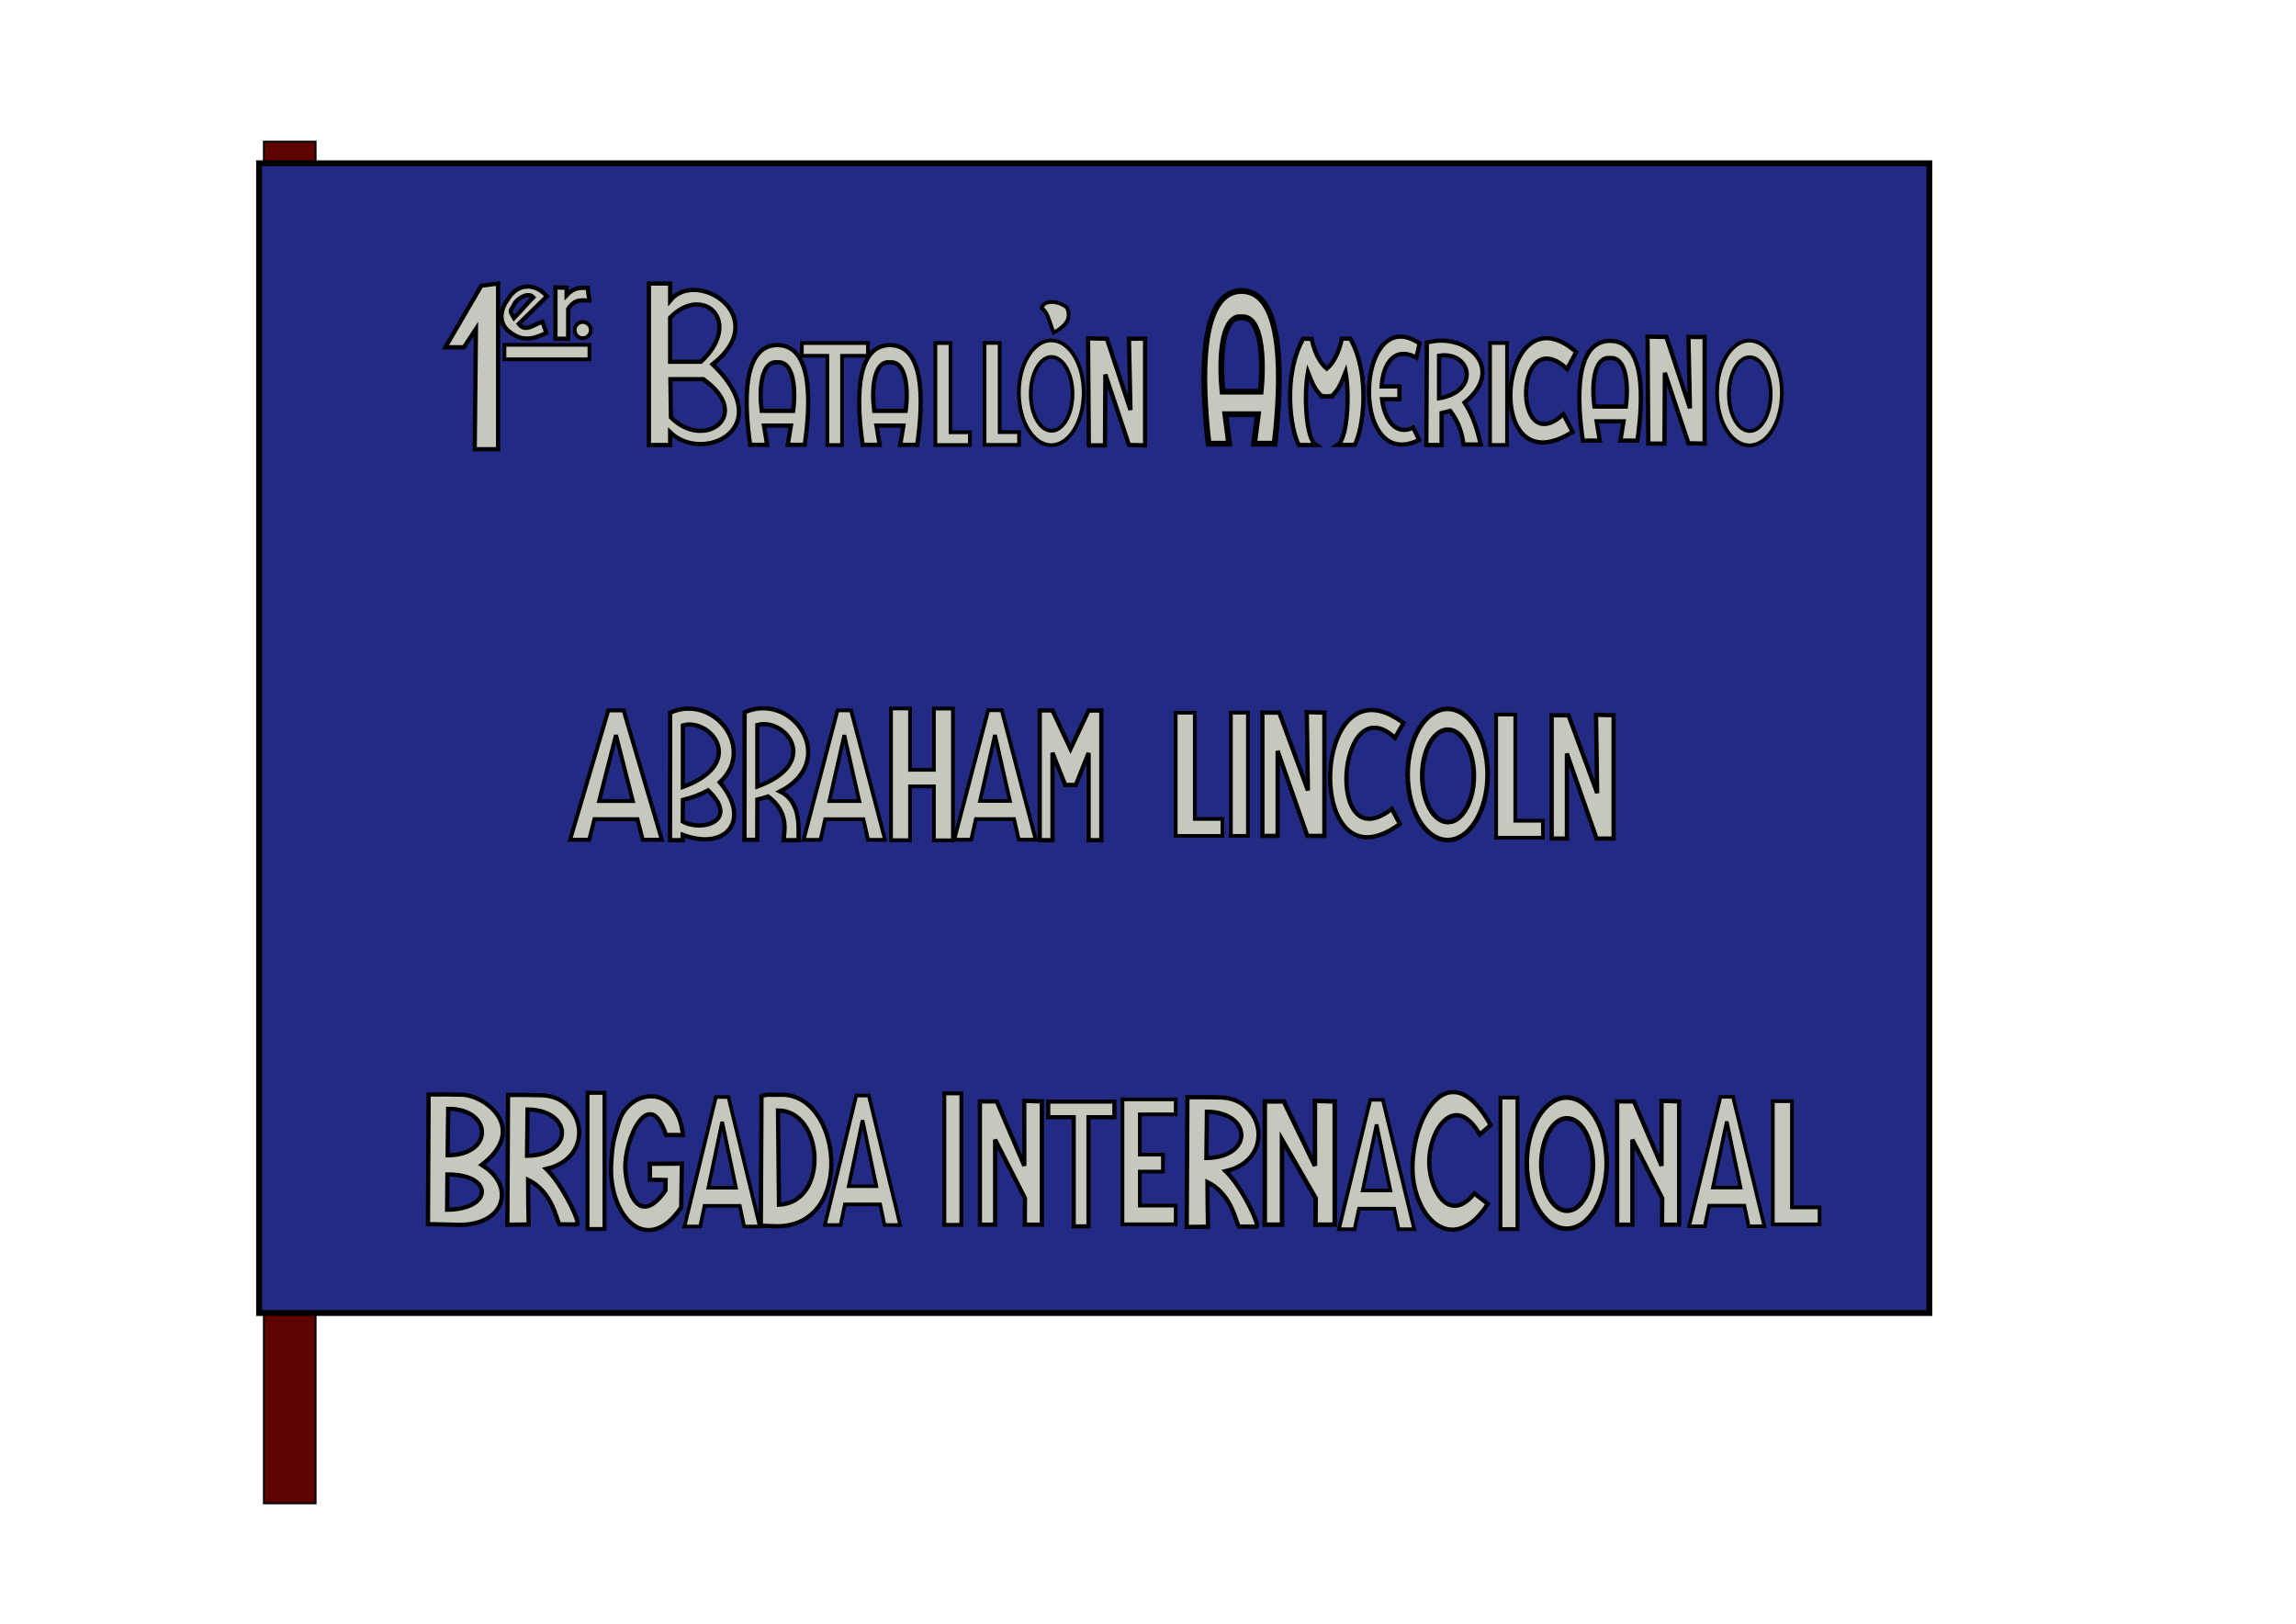 <?xml version="1.0" encoding="UTF-8" standalone="no"?>
<!-- Created with Inkscape (http://www.inkscape.org/) -->
<svg
   xmlns:dc="http://purl.org/dc/elements/1.1/"
   xmlns:cc="http://web.resource.org/cc/"
   xmlns:rdf="http://www.w3.org/1999/02/22-rdf-syntax-ns#"
   xmlns:svg="http://www.w3.org/2000/svg"
   xmlns="http://www.w3.org/2000/svg"
   xmlns:sodipodi="http://inkscape.sourceforge.net/DTD/sodipodi-0.dtd"
   xmlns:inkscape="http://www.inkscape.org/namespaces/inkscape"
   width="297mm"
   height="210mm"
   id="svg6892"
   sodipodi:version="0.32"
   inkscape:version="0.43"
   sodipodi:docbase="/home/rama/images"
   sodipodi:docname="1st_Lincoln_Battalion_flag.svg">
  <defs
     id="defs6894" />
  <sodipodi:namedview
     inkscape:document-units="mm"
     pagecolor="#ffffff"
     bordercolor="#666666"
     borderopacity="1.0"
     inkscape:pageopacity="0.0"
     inkscape:pageshadow="2"
     inkscape:zoom="0.43415836"
     inkscape:cx="490"
     inkscape:cy="380"
     inkscape:current-layer="layer1"
     id="namedview6896"
     inkscape:window-width="749"
     inkscape:window-height="540"
     inkscape:window-x="643"
     inkscape:window-y="0" />
  <g
     inkscape:label="Layer 1"
     inkscape:groupmode="layer"
     id="layer1">
    <rect
       style="opacity:1;fill:#5d0401;fill-opacity:1;stroke:#000000;stroke-width:0.878;stroke-miterlimit:4;stroke-dasharray:none;stroke-opacity:1"
       id="rect6962"
       width="25.336"
       height="665.656"
       x="128.985"
       y="69.226" />
    <rect
       style="opacity:1;fill:#232a84;fill-opacity:1;stroke:#000000;stroke-width:2.876;stroke-miterlimit:4;stroke-dasharray:none;stroke-opacity:1"
       id="rect2226"
       width="816.571"
       height="562.012"
       x="126.674"
       y="79.813" />
    <g
       id="g5956"
       style="fill:#c5c8bd;fill-opacity:1"
       transform="matrix(2.077,0,0,2.077,41.005,-53.255)">
      <path
         sodipodi:nodetypes="cccccccc"
         id="path3988"
         d="M 85.107,107.362 L 89.464,107.362 L 92.286,103.076 L 92,131.362 L 97.5,131.362 L 97.5,92.362 L 93.536,92.898 L 85.107,107.362 z "
         style="fill:#c5c8bd;fill-opacity:1;fill-rule:evenodd;stroke:#000000;stroke-width:1px;stroke-linecap:butt;stroke-linejoin:miter;stroke-opacity:1" />
      <path
         id="path3990"
         d="M 104.062,93.094 C 102.495,93.236 100.946,94.162 99.812,96.062 C 97.491,99.265 98.032,102.124 100.188,103.719 C 103.587,106.466 106.551,105.067 108.875,103.969 L 107.938,101.375 C 105.838,101.97 104.028,103.956 102.375,101.875 L 109,95.375 C 107.652,93.803 105.839,92.932 104.062,93.094 z M 104.438,95.094 C 104.938,95.052 105.411,95.193 105.781,95.594 C 105.041,96.334 102.297,99.453 101.25,100.5 C 99.945,98.281 100.483,99.056 101.5,96.875 C 102.082,96.139 103.337,95.185 104.438,95.094 z "
         style="fill:#c5c8bd;fill-opacity:1;fill-rule:evenodd;stroke:#000000;stroke-width:1px;stroke-linecap:butt;stroke-linejoin:miter;stroke-opacity:1" />
      <path
         sodipodi:nodetypes="ccccccccc"
         id="path3996"
         d="M 111,93.286 L 111,105.362 L 114,105.362 L 114,98.362 C 115.667,95.764 117.333,96.418 119,96.362 L 118.571,93.362 C 117.01,93.435 115.514,93.111 113.631,95.11 L 113.631,93.362 L 111,93.286 z "
         style="fill:#c5c8bd;fill-opacity:1;fill-rule:evenodd;stroke:#000000;stroke-width:1px;stroke-linecap:butt;stroke-linejoin:miter;stroke-opacity:1" />
      <path
         d="M 119.324 103.324 A 1.894 1.894 0 1 1  115.536,103.324 A 1.894 1.894 0 1 1  119.324 103.324 z"
         sodipodi:ry="1.8940361"
         sodipodi:rx="1.8940361"
         sodipodi:cy="103.32387"
         sodipodi:cx="117.43024"
         id="path3998"
         style="opacity:1;fill:#c5c8bd;fill-opacity:1;stroke:#000000;stroke-width:0.878;stroke-miterlimit:4;stroke-dasharray:none;stroke-opacity:1"
         sodipodi:type="arc" />
      <rect
         y="106.801"
         x="99"
         height="3.401"
         width="20"
         id="rect4873"
         style="opacity:1;fill:#c5c8bd;fill-opacity:1;stroke:#000000;stroke-width:0.878;stroke-miterlimit:4;stroke-dasharray:none;stroke-opacity:1" />
      <path
         id="path4875"
         d="M 133,92.375 L 133,130.375 L 138,130.375 L 138,127.375 C 145.805,134.898 163.593,126.361 148,111.375 C 162.284,100.197 144.297,88.668 138,96.375 L 138,92.375 L 133,92.375 z M 143.688,97.312 C 143.745,97.307 143.818,97.316 143.875,97.312 C 149.365,96.932 152.756,103.761 145.25,110.781 L 138,110.781 L 138,100.375 C 139.907,98.454 141.9,97.486 143.688,97.312 z M 138.062,114.875 L 145.812,114.875 C 157.714,123.352 146.063,131.806 138.188,123.875 L 138.062,114.875 z "
         style="fill:#c5c8bd;fill-opacity:1;fill-rule:evenodd;stroke:#000000;stroke-width:1px;stroke-linecap:butt;stroke-linejoin:miter;stroke-opacity:1" />
      <path
         id="path4890"
         d="M 162.899,106.863 C 155.034,107.278 155.391,120.361 156.836,130.332 L 160.836,130.332 C 160.598,128.84 160.332,127.3 160.086,125.801 L 163.055,125.801 L 163.461,125.801 L 166.43,125.801 C 166.184,127.3 165.918,128.84 165.68,130.332 L 169.68,130.332 C 171.135,120.295 171.489,107.11 163.461,106.863 C 163.45,106.863 163.441,106.863 163.43,106.863 C 163.409,106.863 163.389,106.864 163.367,106.863 C 163.356,106.863 163.347,106.863 163.336,106.863 C 163.315,106.863 163.295,106.863 163.274,106.863 C 163.263,106.863 163.253,106.863 163.242,106.863 C 163.221,106.863 163.202,106.863 163.18,106.863 C 163.169,106.863 163.159,106.863 163.149,106.863 C 163.127,106.863 163.108,106.863 163.086,106.863 C 163.075,106.863 163.065,106.863 163.055,106.863 C 163.002,106.865 162.951,106.86 162.899,106.863 z M 162.617,110.894 C 162.746,110.877 162.886,110.894 163.024,110.894 L 163.024,110.926 C 163.048,110.922 163.061,110.897 163.086,110.894 C 163.108,110.892 163.127,110.897 163.149,110.894 C 163.156,110.895 163.172,110.894 163.18,110.894 C 163.203,110.892 163.22,110.896 163.242,110.894 C 163.25,110.895 163.266,110.894 163.274,110.894 C 163.296,110.893 163.314,110.896 163.336,110.894 C 163.344,110.895 163.36,110.894 163.367,110.894 C 163.375,110.894 163.391,110.895 163.399,110.894 C 163.405,110.895 163.424,110.894 163.43,110.894 C 163.454,110.897 163.467,110.922 163.492,110.926 L 163.492,110.894 C 167.055,110.874 167.635,117.061 166.961,122.332 L 163.461,122.332 L 163.055,122.332 L 159.555,122.332 C 158.907,117.265 159.413,111.326 162.617,110.894 z "
         style="fill:#c5c8bd;fill-opacity:1;fill-rule:evenodd;stroke:#000000;stroke-width:1px;stroke-linecap:butt;stroke-linejoin:miter;stroke-opacity:1" />
      <path
         id="path5781"
         d="M 189.382,106.863 C 181.517,107.278 181.874,120.361 183.32,130.332 L 187.32,130.332 C 187.081,128.84 186.815,127.3 186.57,125.801 L 189.538,125.801 L 189.945,125.801 L 192.913,125.801 C 192.667,127.3 192.402,128.84 192.163,130.332 L 196.163,130.332 C 197.618,120.295 197.973,107.11 189.945,106.863 C 189.934,106.863 189.924,106.863 189.913,106.863 C 189.892,106.863 189.872,106.864 189.851,106.863 C 189.84,106.863 189.83,106.863 189.82,106.863 C 189.798,106.863 189.779,106.863 189.757,106.863 C 189.746,106.863 189.737,106.863 189.726,106.863 C 189.704,106.863 189.685,106.863 189.663,106.863 C 189.653,106.863 189.643,106.863 189.632,106.863 C 189.61,106.863 189.592,106.863 189.57,106.863 C 189.559,106.863 189.549,106.863 189.538,106.863 C 189.485,106.865 189.435,106.86 189.382,106.863 z M 189.101,110.894 C 189.23,110.877 189.369,110.894 189.507,110.894 L 189.507,110.926 C 189.532,110.922 189.545,110.897 189.57,110.894 C 189.591,110.892 189.611,110.897 189.632,110.894 C 189.639,110.895 189.656,110.894 189.663,110.894 C 189.686,110.892 189.703,110.896 189.726,110.894 C 189.733,110.895 189.75,110.894 189.757,110.894 C 189.78,110.893 189.797,110.896 189.82,110.894 C 189.827,110.895 189.843,110.894 189.851,110.894 C 189.858,110.894 189.875,110.895 189.882,110.894 C 189.888,110.895 189.907,110.894 189.913,110.894 C 189.938,110.897 189.951,110.922 189.976,110.926 L 189.976,110.894 C 193.538,110.874 194.118,117.061 193.445,122.332 L 189.945,122.332 L 189.538,122.332 L 186.038,122.332 C 185.391,117.265 185.897,111.326 189.101,110.894 z "
         style="fill:#c5c8bd;fill-opacity:1;fill-rule:evenodd;stroke:#000000;stroke-width:1px;stroke-linecap:butt;stroke-linejoin:miter;stroke-opacity:1" />
      <path
         id="rect5783"
         d="M 169,106.375 L 169,109.375 L 175,109.375 L 175,130.375 L 178.469,130.375 L 178.469,109.375 L 184.562,109.375 L 184.562,106.375 L 169,106.375 z "
         style="opacity:1;fill:#c5c8bd;fill-opacity:1;stroke:#000000;stroke-width:0.878;stroke-miterlimit:4;stroke-dasharray:none;stroke-opacity:1" />
      <path
         id="rect5788"
         d="M 200.438,106.375 L 200.438,130.375 L 201,130.375 L 204,130.375 L 208.562,130.375 L 208.562,127.375 L 204,127.375 L 204,106.375 L 200.438,106.375 z "
         style="opacity:1;fill:#c5c8bd;fill-opacity:1;stroke:#000000;stroke-width:0.878;stroke-miterlimit:4;stroke-dasharray:none;stroke-opacity:1" />
      <path
         id="path5801"
         d="M 212.009,106.344 L 212.009,130.344 L 212.571,130.344 L 215.571,130.344 L 220.134,130.344 L 220.134,127.344 L 215.571,127.344 L 215.571,106.344 L 212.009,106.344 z "
         style="opacity:1;fill:#c5c8bd;fill-opacity:1;stroke:#000000;stroke-width:0.878;stroke-miterlimit:4;stroke-dasharray:none;stroke-opacity:1" />
      <path
         id="path5803"
         d="M 227.438,105.75 C 223.36,106 220.094,111.42 220.094,118.062 C 220.094,124.864 223.505,130.406 227.719,130.406 C 231.933,130.406 235.344,124.864 235.344,118.062 C 235.344,111.261 231.933,105.75 227.719,105.75 C 227.62,105.75 227.535,105.744 227.438,105.75 z M 227.531,109.656 C 227.615,109.649 227.696,109.656 227.781,109.656 C 230.497,109.656 232.719,113.547 232.719,118.344 C 232.719,123.141 230.497,127.031 227.781,127.031 C 225.065,127.031 222.875,123.141 222.875,118.344 C 222.875,113.697 224.933,109.889 227.531,109.656 z "
         style="opacity:1;fill:#c5c8bd;fill-opacity:1;stroke:#000000;stroke-width:0.878;stroke-miterlimit:4;stroke-dasharray:none;stroke-opacity:1" />
      <path
         sodipodi:nodetypes="ccccccccccc"
         id="path5808"
         d="M 240.357,130.451 L 236.554,130.451 L 236.375,105.273 L 240.804,105.362 L 246.357,122.13 L 246,105.362 L 249.804,105.362 L 249.804,130.451 L 246,130.362 L 240.446,113.773 L 240.357,130.451 z "
         style="fill:#c5c8bd;fill-opacity:1;fill-rule:evenodd;stroke:#000000;stroke-width:1px;stroke-linecap:butt;stroke-linejoin:miter;stroke-opacity:1" />
      <path
         sodipodi:nodetypes="cccc"
         id="path5810"
         d="M 228.283,103.92 C 230.603,102.683 232.661,100.925 231.445,98.142 C 229.818,96.483 226.047,96.007 225.443,98.127 C 226.889,99.051 227.177,101.196 228.283,103.92 z "
         style="fill:#c5c8bd;fill-opacity:1;fill-rule:evenodd;stroke:#000000;stroke-width:0.885px;stroke-linecap:butt;stroke-linejoin:miter;stroke-opacity:1" />
      <path
         id="path5812"
         d="M 272.083,94.129 C 262.556,94.764 262.988,114.799 264.739,130.066 L 269.585,130.066 C 269.296,127.782 268.974,125.423 268.676,123.128 L 272.273,123.128 L 272.765,123.128 L 276.361,123.128 C 276.063,125.423 275.741,127.782 275.453,130.066 L 280.298,130.066 C 282.061,114.697 282.49,94.508 272.765,94.129 C 272.751,94.129 272.74,94.13 272.727,94.129 C 272.701,94.128 272.677,94.13 272.651,94.129 C 272.638,94.129 272.627,94.129 272.613,94.129 C 272.587,94.129 272.564,94.129 272.538,94.129 C 272.524,94.129 272.513,94.129 272.5,94.129 C 272.473,94.129 272.45,94.129 272.424,94.129 C 272.411,94.129 272.399,94.129 272.386,94.129 C 272.36,94.13 272.337,94.129 272.31,94.129 C 272.298,94.13 272.285,94.129 272.273,94.129 C 272.208,94.132 272.147,94.125 272.083,94.129 z M 271.743,100.302 C 271.899,100.276 272.068,100.301 272.235,100.302 L 272.235,100.35 C 272.265,100.344 272.281,100.307 272.31,100.302 C 272.337,100.298 272.36,100.306 272.386,100.302 C 272.395,100.303 272.415,100.302 272.424,100.302 C 272.452,100.299 272.472,100.305 272.5,100.302 C 272.509,100.303 272.528,100.301 272.538,100.302 C 272.565,100.3 272.586,100.304 272.613,100.302 C 272.623,100.303 272.642,100.301 272.651,100.302 C 272.66,100.302 272.68,100.303 272.689,100.302 C 272.696,100.303 272.719,100.301 272.727,100.302 C 272.757,100.307 272.772,100.344 272.803,100.35 L 272.803,100.302 C 277.118,100.27 277.821,109.745 277.005,117.816 L 272.765,117.816 L 272.273,117.816 L 268.033,117.816 C 267.248,110.057 267.861,100.963 271.743,100.302 z "
         style="fill:#c5c8bd;fill-opacity:1;fill-rule:evenodd;stroke:#000000;stroke-width:1.362px;stroke-linecap:butt;stroke-linejoin:miter;stroke-opacity:1" />
      <path
         id="path5814"
         d="M 296.125,105.344 C 295.337,109.014 293.94,111.257 292.562,112.406 C 291.185,111.257 289.788,109.045 289,105.375 L 287,105.375 C 282.134,114.185 284.037,126.876 286,130.375 L 290,130.375 C 287.717,128.959 287.128,118.959 288.125,113.25 C 289.939,117.954 290.358,117.52 291.25,118.844 L 291.5,118.844 L 291.5,118.969 L 292.562,118.906 L 293.625,118.969 L 293.625,118.844 L 293.875,118.844 C 294.767,117.52 295.186,117.923 297,113.219 C 297.954,118.682 297.452,128.087 295.406,130.125 C 295.322,130.206 295.214,130.288 295.125,130.344 L 299.125,130.344 C 301.088,126.844 302.991,114.154 298.125,105.344 L 296.125,105.344 z "
         style="fill:#c5c8bd;fill-opacity:1;fill-rule:evenodd;stroke:#000000;stroke-width:1px;stroke-linecap:butt;stroke-linejoin:miter;stroke-opacity:1" />
      <path
         id="path5819"
         d="M 309.696,104.868 C 299.257,105.377 299.656,136.365 314.321,129.181 L 312.915,126.274 C 308.683,128.334 306.148,124.29 305.571,119.587 L 309.665,119.587 L 309.665,116.587 L 305.478,116.587 C 305.756,111.491 308.372,106.959 313.665,109.806 L 314.415,106.462 C 312.656,105.295 311.082,104.801 309.696,104.868 z "
         style="fill:#c5c8bd;fill-opacity:1;fill-rule:evenodd;stroke:#000000;stroke-width:1px;stroke-linecap:butt;stroke-linejoin:miter;stroke-opacity:1" />
      <path
         sodipodi:nodetypes="cccccccccccccc"
         id="path5824"
         d="M 318.938,105.812 C 318.011,105.865 317.069,106.019 316.125,106.25 L 316,130.375 L 319.594,130.375 L 319.594,122.844 L 321.625,122.344 C 323.624,124.972 324.428,127.622 324.75,130.25 L 328.812,130.25 C 328.01,126.917 327.148,123.708 325,120.375 C 333.84,113.249 327.289,105.51 318.938,105.812 z M 320.062,109.25 C 326.835,109.17 328.178,117.852 319,119.375 L 319,109.375 C 319.37,109.324 319.719,109.263 320.062,109.25 z "
         style="fill:#c5c8bd;fill-opacity:1;fill-rule:evenodd;stroke:#000000;stroke-width:1px;stroke-linecap:butt;stroke-linejoin:miter;stroke-opacity:1" />
      <rect
         y="106.362"
         x="331"
         height="24"
         width="4"
         id="rect5831"
         style="opacity:1;fill:#c5c8bd;fill-opacity:1;stroke:#000000;stroke-width:0.878;stroke-miterlimit:4;stroke-dasharray:none;stroke-opacity:1" />
      <path
         sodipodi:nodetypes="ccccc"
         id="path5835"
         d="M 350.427,127.287 L 348.263,123.118 C 336.099,134.228 336.71,101.054 349.139,112.457 L 351.278,108.482 C 333.075,92.565 328.621,141.017 350.427,127.287 z "
         style="fill:#c5c8bd;fill-opacity:1;fill-rule:evenodd;stroke:#000000;stroke-width:1px;stroke-linecap:butt;stroke-linejoin:miter;stroke-opacity:1" />
      <path
         id="path5837"
         d="M 358.899,105.863 C 351.034,106.278 351.391,119.361 352.836,129.332 L 356.836,129.332 C 356.598,127.84 356.332,126.3 356.086,124.801 L 359.055,124.801 L 359.461,124.801 L 362.43,124.801 C 362.184,126.3 361.918,127.84 361.68,129.332 L 365.68,129.332 C 367.135,119.295 367.489,106.11 359.461,105.863 C 359.45,105.863 359.441,105.863 359.43,105.863 C 359.409,105.863 359.389,105.864 359.367,105.863 C 359.356,105.863 359.347,105.863 359.336,105.863 C 359.315,105.863 359.295,105.863 359.274,105.863 C 359.263,105.863 359.253,105.863 359.242,105.863 C 359.221,105.863 359.202,105.863 359.18,105.863 C 359.169,105.863 359.159,105.863 359.149,105.863 C 359.127,105.863 359.108,105.863 359.086,105.863 C 359.075,105.863 359.065,105.863 359.055,105.863 C 359.002,105.865 358.951,105.86 358.899,105.863 z M 358.617,109.894 C 358.746,109.877 358.886,109.894 359.024,109.894 L 359.024,109.926 C 359.048,109.922 359.061,109.897 359.086,109.894 C 359.108,109.892 359.127,109.897 359.149,109.894 C 359.156,109.895 359.172,109.894 359.18,109.894 C 359.203,109.892 359.22,109.896 359.242,109.894 C 359.25,109.895 359.266,109.894 359.274,109.894 C 359.296,109.893 359.314,109.896 359.336,109.894 C 359.344,109.895 359.36,109.894 359.367,109.894 C 359.375,109.894 359.391,109.895 359.399,109.894 C 359.405,109.895 359.424,109.894 359.43,109.894 C 359.454,109.897 359.467,109.922 359.492,109.926 L 359.492,109.894 C 363.055,109.874 363.635,116.061 362.961,121.332 L 359.461,121.332 L 359.055,121.332 L 355.555,121.332 C 354.907,116.265 355.413,110.326 358.617,109.894 z "
         style="fill:#c5c8bd;fill-opacity:1;fill-rule:evenodd;stroke:#000000;stroke-width:1px;stroke-linecap:butt;stroke-linejoin:miter;stroke-opacity:1" />
      <path
         id="path5839"
         d="M 391.783,105.804 C 387.705,106.054 384.439,111.474 384.439,118.116 C 384.439,124.918 387.85,130.46 392.064,130.46 C 396.278,130.46 399.689,124.918 399.689,118.116 C 399.689,111.315 396.278,105.804 392.064,105.804 C 391.965,105.804 391.881,105.798 391.783,105.804 z M 391.877,109.71 C 391.96,109.703 392.042,109.71 392.127,109.71 C 394.842,109.71 397.064,113.601 397.064,118.398 C 397.064,123.195 394.842,127.085 392.127,127.085 C 389.411,127.085 387.22,123.195 387.22,118.398 C 387.22,113.75 389.278,109.943 391.877,109.71 z "
         style="opacity:1;fill:#c5c8bd;fill-opacity:1;stroke:#000000;stroke-width:0.878;stroke-miterlimit:4;stroke-dasharray:none;stroke-opacity:1" />
      <path
         sodipodi:nodetypes="ccccccccccc"
         id="path5841"
         d="M 372.054,130.041 L 368.25,130.041 L 368.071,104.862 L 372.5,104.951 L 378.054,121.719 L 377.696,104.951 L 381.5,104.951 L 381.5,130.041 L 377.696,129.951 L 372.143,113.362 L 372.054,130.041 z "
         style="fill:#c5c8bd;fill-opacity:1;fill-rule:evenodd;stroke:#000000;stroke-width:1px;stroke-linecap:butt;stroke-linejoin:miter;stroke-opacity:1" />
    </g>
    <g
       id="g5981"
       style="fill:#c5c8bd;fill-opacity:1"
       transform="matrix(2.077,0,0,2.077,41.005,-53.255)">
      <path
         id="path5843"
         d="M 123.45,192.822 L 114.45,223.283 L 118.95,223.283 L 120.188,218.433 L 125.25,218.433 L 130.312,218.433 L 131.55,223.283 L 136.05,223.283 L 127.05,192.822 L 125.25,192.822 L 123.45,192.822 z M 125.25,198.642 L 129.216,214.16 L 125.25,214.16 L 121.284,214.16 L 125.25,198.642 z "
         style="fill:#c5c8bd;fill-opacity:1;fill-rule:evenodd;stroke:#000000;stroke-width:0.934px;stroke-linecap:butt;stroke-linejoin:miter;stroke-opacity:1" />
      <path
         id="path5853"
         d="M 141.594,192.438 C 140.419,192.524 139.224,192.85 138,193.375 L 137.969,223.375 L 140.969,223.375 L 140.969,222.125 C 151.213,225.959 157.24,218.598 149.688,209.75 C 157.196,202.924 150.644,192.01 141.844,192.438 C 141.766,192.441 141.672,192.432 141.594,192.438 z M 142.094,196.156 C 142.178,196.149 142.259,196.158 142.344,196.156 C 148.724,195.989 155.112,205.71 141,210.844 L 141,196.375 C 141.363,196.28 141.728,196.188 142.094,196.156 z M 146.938,211.656 C 154.485,218.856 145.408,221.542 140.969,218.969 L 141,213.906 C 143.364,213.332 145.331,212.55 146.938,211.656 z "
         style="fill:#c5c8bd;fill-opacity:1;fill-rule:evenodd;stroke:#000000;stroke-width:1px;stroke-linecap:butt;stroke-linejoin:miter;stroke-opacity:1" />
      <path
         id="path5863"
         d="M 159.25,192.344 C 158.038,192.418 156.796,192.739 155.531,193.281 L 155.5,223.281 L 158.5,223.281 L 158.531,213.812 C 159.426,213.595 160.28,213.362 161.062,213.094 C 165.989,216.761 164.886,221.087 164.719,223.375 L 168.281,223.375 C 167.987,221.679 169.34,214.56 163.875,211.906 C 176.262,205.607 169.233,191.865 159.375,192.344 C 159.336,192.346 159.289,192.341 159.25,192.344 z M 159.719,196.062 C 159.775,196.059 159.818,196.064 159.875,196.062 C 166.255,195.895 172.643,205.617 158.531,210.75 L 158.531,196.281 C 158.922,196.179 159.324,196.089 159.719,196.062 z "
         style="fill:#c5c8bd;fill-opacity:1;fill-rule:evenodd;stroke:#000000;stroke-width:1px;stroke-linecap:butt;stroke-linejoin:miter;stroke-opacity:1" />
      <path
         id="path5868"
         d="M 177.402,192.829 L 169.415,223.29 L 173.409,223.29 L 174.507,218.44 L 179,218.44 L 183.493,218.44 L 184.591,223.29 L 188.585,223.29 L 180.598,192.829 L 179,192.829 L 177.402,192.829 z M 179,198.649 L 182.52,214.167 L 179,214.167 L 175.48,214.167 L 179,198.649 z "
         style="fill:#c5c8bd;fill-opacity:1;fill-rule:evenodd;stroke:#000000;stroke-width:0.88px;stroke-linecap:butt;stroke-linejoin:miter;stroke-opacity:1" />
      <path
         id="path5870"
         d="M 212.867,192.802 L 204.879,223.263 L 208.873,223.263 L 209.971,218.413 L 214.464,218.413 L 218.957,218.413 L 220.056,223.263 L 224.05,223.263 L 216.062,192.802 L 214.464,192.802 L 212.867,192.802 z M 214.464,198.622 L 217.984,214.14 L 214.464,214.14 L 210.945,214.14 L 214.464,198.622 z "
         style="fill:#c5c8bd;fill-opacity:1;fill-rule:evenodd;stroke:#000000;stroke-width:0.88px;stroke-linecap:butt;stroke-linejoin:miter;stroke-opacity:1" />
      <path
         id="rect5872"
         d="M 190,192.375 L 190,223.375 L 194.469,223.375 L 194.469,210.719 L 200.094,210.719 L 200.094,223.406 L 204.562,223.406 L 204.562,192.406 L 200.094,192.406 L 200.094,206.812 L 194.469,206.812 L 194.469,192.375 L 190,192.375 z "
         style="opacity:1;fill:#c5c8bd;fill-opacity:1;stroke:#000000;stroke-width:0.878;stroke-miterlimit:4;stroke-dasharray:none;stroke-opacity:1" />
      <path
         id="path5879"
         d="M 225,192.844 L 225,223.375 L 228,223.375 L 228,202.812 L 231,210.375 L 231.906,210.375 L 232.594,210.375 L 233.5,210.375 L 236.5,202.844 L 236.5,223.375 L 239.5,223.375 L 239.5,192.875 L 236.5,192.875 L 232.25,201.906 L 228,192.844 L 225,192.844 z "
         style="fill:#c5c8bd;fill-opacity:1;fill-rule:evenodd;stroke:#000000;stroke-width:1px;stroke-linecap:butt;stroke-linejoin:miter;stroke-opacity:1" />
      <path
         id="rect5884"
         d="M 257,193.375 L 257,222.375 L 259,222.375 L 261.5,222.375 L 268,222.375 L 268,218.375 L 261.5,218.375 L 261.5,193.375 L 257,193.375 z "
         style="opacity:1;fill:#c5c8bd;fill-opacity:1;stroke:#000000;stroke-width:0.878;stroke-miterlimit:4;stroke-dasharray:none;stroke-opacity:1" />
      <rect
         y="193.362"
         x="270"
         height="29"
         width="4"
         id="rect5889"
         style="opacity:1;fill:#c5c8bd;fill-opacity:1;stroke:#000000;stroke-width:0.878;stroke-miterlimit:4;stroke-dasharray:none;stroke-opacity:1" />
      <path
         sodipodi:nodetypes="ccccccccccc"
         id="path5891"
         d="M 281,222.362 L 277.413,222.362 L 277.413,193.362 L 281.379,193.362 L 288.126,211.663 L 287.864,193.236 L 292,193.362 L 292,222.362 L 287.99,222.362 L 281,202.362 L 281,222.362 z "
         style="fill:#c5c8bd;fill-opacity:1;fill-rule:evenodd;stroke:#000000;stroke-width:1px;stroke-linecap:butt;stroke-linejoin:miter;stroke-opacity:1" />
      <path
         sodipodi:nodetypes="ccccc"
         id="path5893"
         d="M 309.775,219.548 L 307.864,216.01 C 292.037,228.414 295.068,186.751 308.614,199.289 L 310.626,195.819 C 288.613,179.196 286.933,236.38 309.775,219.548 z "
         style="fill:#c5c8bd;fill-opacity:1;fill-rule:evenodd;stroke:#000000;stroke-width:1px;stroke-linecap:butt;stroke-linejoin:miter;stroke-opacity:1" />
      <path
         id="path5895"
         d="M 320.667,192.486 C 315.635,192.8 311.603,199.584 311.603,207.898 C 311.603,216.412 315.813,223.35 321.014,223.35 C 326.215,223.35 330.425,216.412 330.425,207.898 C 330.425,199.385 326.215,192.486 321.014,192.486 C 320.892,192.486 320.788,192.479 320.667,192.486 z M 320.783,197.376 C 320.886,197.367 320.987,197.376 321.091,197.376 C 324.443,197.376 327.185,202.246 327.185,208.251 C 327.185,214.255 324.443,219.125 321.091,219.125 C 317.739,219.125 315.036,214.255 315.036,208.251 C 315.036,202.433 317.576,197.668 320.783,197.376 z "
         style="opacity:1;fill:#c5c8bd;fill-opacity:1;stroke:#000000;stroke-width:1.091;stroke-miterlimit:4;stroke-dasharray:none;stroke-opacity:1" />
      <path
         id="path5897"
         d="M 332.439,193.801 L 332.439,222.801 L 334.439,222.801 L 336.939,222.801 L 343.439,222.801 L 343.439,218.801 L 336.939,218.801 L 336.939,193.801 L 332.439,193.801 z "
         style="opacity:1;fill:#c5c8bd;fill-opacity:1;stroke:#000000;stroke-width:0.878;stroke-miterlimit:4;stroke-dasharray:none;stroke-opacity:1" />
      <path
         sodipodi:nodetypes="ccccccccccc"
         id="path5899"
         d="M 349.087,222.988 L 345.5,222.988 L 345.5,193.988 L 349.466,193.988 L 356.213,212.289 L 355.95,193.862 L 360.087,193.988 L 360.087,222.988 L 356.077,222.988 L 349.087,202.988 L 349.087,222.988 z "
         style="fill:#c5c8bd;fill-opacity:1;fill-rule:evenodd;stroke:#000000;stroke-width:1px;stroke-linecap:butt;stroke-linejoin:miter;stroke-opacity:1" />
    </g>
    <g
       id="g5997"
       style="fill:#c5c8bd;fill-opacity:1"
       transform="matrix(2.077,0,0,2.077,41.005,-53.255)">
      <path
         sodipodi:nodetypes="ccccsccccccc"
         id="path5901"
         d="M 81.152,283.231 L 80.995,313.736 L 86.821,313.862 C 99.266,314.75 101.902,304.738 93.646,299.806 C 104.794,291.203 94.481,283.38 88.946,283.282 C 85.431,283.22 85.903,283.197 81.152,283.231 z M 85.624,297.543 L 85.751,286.61 C 96.029,286.527 96.721,297.472 85.624,297.543 z M 85.504,310.349 L 85.572,302.047 C 96.386,301.98 96.416,310.218 85.504,310.349 z "
         style="fill:#c5c8bd;fill-opacity:1;fill-rule:evenodd;stroke:#000000;stroke-width:1px;stroke-linecap:butt;stroke-linejoin:miter;stroke-opacity:1" />
      <path
         id="path5903"
         d="M 148.77,283.829 L 141.383,314.29 L 145.076,314.29 L 146.092,309.44 L 150.247,309.44 L 154.402,309.44 L 155.417,314.29 L 159.11,314.29 L 151.724,283.829 L 150.247,283.829 L 148.77,283.829 z M 150.247,289.649 L 153.501,305.167 L 150.247,305.167 L 146.992,305.167 L 150.247,289.649 z "
         style="fill:#c5c8bd;fill-opacity:1;fill-rule:evenodd;stroke:#000000;stroke-width:0.846px;stroke-linecap:butt;stroke-linejoin:miter;stroke-opacity:1" />
      <path
         id="path5905"
         d="M 181.809,283.479 L 174.423,313.939 L 178.116,313.939 L 179.132,309.09 L 183.287,309.09 L 187.441,309.09 L 188.457,313.939 L 192.15,313.939 L 184.764,283.479 L 183.287,283.479 L 181.809,283.479 z M 183.287,289.298 L 186.541,304.816 L 183.287,304.816 L 180.032,304.816 L 183.287,289.298 z "
         style="fill:#c5c8bd;fill-opacity:1;fill-rule:evenodd;stroke:#000000;stroke-width:0.846px;stroke-linecap:butt;stroke-linejoin:miter;stroke-opacity:1" />
      <path
         id="path5907"
         d="M 302.809,284.479 L 295.423,314.939 L 299.116,314.939 L 300.132,310.09 L 304.287,310.09 L 308.441,310.09 L 309.457,314.939 L 313.15,314.939 L 305.764,284.479 L 304.287,284.479 L 302.809,284.479 z M 304.287,290.298 L 307.541,305.816 L 304.287,305.816 L 301.032,305.816 L 304.287,290.298 z "
         style="fill:#c5c8bd;fill-opacity:1;fill-rule:evenodd;stroke:#000000;stroke-width:0.846px;stroke-linecap:butt;stroke-linejoin:miter;stroke-opacity:1" />
      <path
         id="path5909"
         d="M 385.236,283.785 L 377.85,314.246 L 381.543,314.246 L 382.559,309.396 L 386.713,309.396 L 390.868,309.396 L 391.884,314.246 L 395.577,314.246 L 388.191,283.785 L 386.713,283.785 L 385.236,283.785 z M 386.713,289.605 L 389.968,305.123 L 386.713,305.123 L 383.459,305.123 L 386.713,289.605 z "
         style="fill:#c5c8bd;fill-opacity:1;fill-rule:evenodd;stroke:#000000;stroke-width:0.846px;stroke-linecap:butt;stroke-linejoin:miter;stroke-opacity:1" />
      <path
         id="path5911"
         d="M 397.561,284.801 L 397.561,313.801 L 399.561,313.801 L 402.061,313.801 L 408.561,313.801 L 408.561,309.801 L 402.061,309.801 L 402.061,284.801 L 397.561,284.801 z "
         style="opacity:1;fill:#c5c8bd;fill-opacity:1;stroke:#000000;stroke-width:0.878;stroke-miterlimit:4;stroke-dasharray:none;stroke-opacity:1" />
      <rect
         y="283.96"
         x="333.446"
         height="30.942"
         width="4"
         id="rect5913"
         style="opacity:1;fill:#c5c8bd;fill-opacity:1;stroke:#000000;stroke-width:0.907;stroke-miterlimit:4;stroke-dasharray:none;stroke-opacity:1" />
      <path
         sodipodi:nodetypes="cccccccccccc"
         id="path5915"
         d="M 364.5,313.862 L 360.913,313.862 L 360.913,284.862 L 364.879,284.862 L 371.374,300.006 L 371.364,284.736 L 375.5,284.862 L 375.5,313.862 L 371.49,313.862 L 371.53,307.65 L 364.5,293.862 L 364.5,313.862 z "
         style="fill:#c5c8bd;fill-opacity:1;fill-rule:evenodd;stroke:#000000;stroke-width:1px;stroke-linecap:butt;stroke-linejoin:miter;stroke-opacity:1" />
      <path
         sodipodi:nodetypes="cccccccccccc"
         id="path5920"
         d="M 214.5,313.862 L 210.913,313.862 L 210.913,284.862 L 214.879,284.862 L 221.374,300.006 L 221.364,284.736 L 225.5,284.862 L 225.5,313.862 L 221.49,313.862 L 221.53,307.65 L 214.5,293.862 L 214.5,313.862 z "
         style="fill:#c5c8bd;fill-opacity:1;fill-rule:evenodd;stroke:#000000;stroke-width:1px;stroke-linecap:butt;stroke-linejoin:miter;stroke-opacity:1" />
      <path
         id="path5922"
         d="M 226.999,284.899 L 226.999,288.569 L 232.999,288.569 L 232.999,314.259 L 236.467,314.259 L 236.467,288.569 L 242.561,288.569 L 242.561,284.899 L 226.999,284.899 z "
         style="opacity:1;fill:#c5c8bd;fill-opacity:1;stroke:#000000;stroke-width:0.971;stroke-miterlimit:4;stroke-dasharray:none;stroke-opacity:1" />
      <rect
         y="282.838"
         x="118.553"
         height="32.047"
         width="4"
         id="rect5924"
         style="opacity:1;fill:#c5c8bd;fill-opacity:1;stroke:#000000;stroke-width:0.923;stroke-miterlimit:4;stroke-dasharray:none;stroke-opacity:1" />
      <path
         sodipodi:nodetypes="ccccscccc"
         id="path5926"
         d="M 163.48,283.296 C 162.305,283.382 160.732,283.076 159.508,283.602 L 159.35,314.107 L 162.855,314.233 C 181.76,314.64 178.525,282.486 163.73,283.296 C 163.652,283.3 163.559,283.29 163.48,283.296 z M 163.623,309.164 L 163.392,286.98 C 174.152,287.021 175.453,308.653 163.623,309.164 z "
         style="fill:#c5c8bd;fill-opacity:1;fill-rule:evenodd;stroke:#000000;stroke-width:1px;stroke-linecap:butt;stroke-linejoin:miter;stroke-opacity:1" />
      <path
         id="path5928"
         d="M 99.844,283.344 L 99.688,313.875 L 104.688,313.812 C 104.619,310.375 104.571,306.543 104.562,303.312 C 110.314,306.139 111.199,312.694 111.938,313.719 C 111.957,313.743 111.981,313.765 112,313.781 L 116.094,313.812 C 116.103,313.81 116.117,313.785 116.125,313.781 C 116.129,313.779 116.153,313.784 116.156,313.781 C 116.163,313.775 116.182,313.758 116.188,313.75 C 116.19,313.746 116.185,313.723 116.188,313.719 C 116.19,313.714 116.217,313.693 116.219,313.688 C 116.22,313.682 116.217,313.662 116.219,313.656 C 116.222,313.637 116.217,313.585 116.219,313.562 C 116.22,313.531 116.221,313.475 116.219,313.438 C 116.082,311.637 112.257,304.031 108.844,300.75 C 120.677,298.042 117.879,283.532 107.625,283.406 C 106.883,283.397 104.595,283.31 99.844,283.344 z M 104.438,286.75 C 115.056,286.905 115.482,297.467 104.312,297.656 L 104.438,286.75 z "
         style="fill:#c5c8bd;fill-opacity:1;fill-rule:evenodd;stroke:#000000;stroke-width:1px;stroke-linecap:butt;stroke-linejoin:miter;stroke-opacity:1" />
      <path
         sodipodi:nodetypes="cccccccccccc"
         id="path5933"
         d="M 282.024,313.862 L 277.977,313.862 L 277.977,284.862 L 282.452,284.862 L 289.78,300.006 L 289.769,284.736 L 294.436,284.862 L 294.436,313.862 L 289.911,313.862 L 289.957,307.65 L 282.024,293.862 L 282.024,313.862 z "
         style="fill:#c5c8bd;fill-opacity:1;fill-rule:evenodd;stroke:#000000;stroke-width:1.062px;stroke-linecap:butt;stroke-linejoin:miter;stroke-opacity:1" />
      <rect
         y="282.967"
         x="202.547"
         height="30.942"
         width="4"
         id="rect5935"
         style="opacity:1;fill:#c5c8bd;fill-opacity:1;stroke:#000000;stroke-width:0.907;stroke-miterlimit:4;stroke-dasharray:none;stroke-opacity:1" />
      <path
         id="path5937"
         d="M 259.759,283.87 L 259.602,314.401 L 264.602,314.339 C 264.534,310.901 264.486,307.069 264.477,303.839 C 270.229,306.665 271.114,313.221 271.852,314.245 C 271.872,314.269 271.896,314.291 271.915,314.308 L 276.009,314.339 C 276.018,314.336 276.032,314.312 276.04,314.308 C 276.044,314.305 276.068,314.31 276.071,314.308 C 276.078,314.301 276.097,314.284 276.102,314.276 C 276.105,314.272 276.1,314.25 276.102,314.245 C 276.105,314.24 276.132,314.219 276.134,314.214 C 276.135,314.208 276.132,314.189 276.134,314.183 C 276.137,314.163 276.132,314.112 276.134,314.089 C 276.135,314.057 276.136,314.001 276.134,313.964 C 275.997,312.163 272.172,304.558 268.759,301.276 C 280.592,298.568 277.794,284.058 267.54,283.933 C 266.798,283.923 264.51,283.836 259.759,283.87 z M 264.352,287.276 C 274.971,287.431 275.397,297.993 264.227,298.183 L 264.352,287.276 z "
         style="fill:#c5c8bd;fill-opacity:1;fill-rule:evenodd;stroke:#000000;stroke-width:1px;stroke-linecap:butt;stroke-linejoin:miter;stroke-opacity:1" />
      <path
         sodipodi:nodetypes="ccsccsc"
         id="path5939"
         d="M 330.47,308.978 L 327.309,306.512 C 321.76,313.444 317.083,306.658 316.7,299.86 C 316.264,292.105 322.526,282.127 328.594,292.648 L 331.143,290.428 C 321.925,273.838 313.184,287.127 312.761,299.635 C 312.348,311.815 322.078,321.994 330.47,308.978 z "
         style="fill:#c5c8bd;fill-opacity:1;fill-rule:evenodd;stroke:#000000;stroke-width:1px;stroke-linecap:butt;stroke-linejoin:miter;stroke-opacity:1" />
      <path
         id="path5941"
         d="M 348.696,283.953 C 343.664,284.267 339.632,291.051 339.632,299.365 C 339.632,307.879 343.842,314.817 349.043,314.817 C 354.244,314.817 358.454,307.879 358.454,299.365 C 358.454,290.852 354.244,283.953 349.043,283.953 C 348.921,283.953 348.817,283.946 348.696,283.953 z M 348.812,288.843 C 348.915,288.834 349.016,288.843 349.12,288.843 C 352.472,288.843 355.214,293.713 355.214,299.717 C 355.214,305.722 352.472,310.592 349.12,310.592 C 345.769,310.592 343.065,305.722 343.065,299.717 C 343.065,293.9 345.605,289.135 348.812,288.843 z "
         style="opacity:1;fill:#c5c8bd;fill-opacity:1;stroke:#000000;stroke-width:1.091;stroke-miterlimit:4;stroke-dasharray:none;stroke-opacity:1" />
      <path
         id="rect5943"
         d="M 244.469,284.375 L 244.469,313.781 L 246,313.781 L 248.562,313.781 L 257,313.781 L 257,309.375 L 248.562,309.375 L 248.562,301.375 L 254,301.375 L 254,297.375 L 248.562,297.375 L 248.562,287.906 L 257,287.906 L 257,284.375 L 248.562,284.375 L 245,284.375 L 244.469,284.375 z "
         style="opacity:1;fill:#c5c8bd;fill-opacity:1;stroke:#000000;stroke-width:0.878;stroke-miterlimit:4;stroke-dasharray:none;stroke-opacity:1" />
      <path
         sodipodi:nodetypes="ccccccsccssc"
         id="path5954"
         d="M 140.597,309.793 L 140.764,299.501 L 133.226,299.55 L 133.252,303.28 L 136.938,303.349 L 136.9,305.809 C 130.848,314.457 127.726,306.474 127.453,300.674 C 127.136,293.969 133.075,280.678 137.025,292.748 L 141.002,292.76 C 139.824,280.416 128.278,281.826 125.913,289.8 C 124.766,293.666 124.466,294.24 124.138,299.378 C 123.353,311.671 132.45,321.74 140.597,309.793 z "
         style="fill:#c5c8bd;fill-opacity:1;fill-rule:evenodd;stroke:#000000;stroke-width:1px;stroke-linecap:butt;stroke-linejoin:miter;stroke-opacity:1" />
    </g>
  </g>
</svg>

